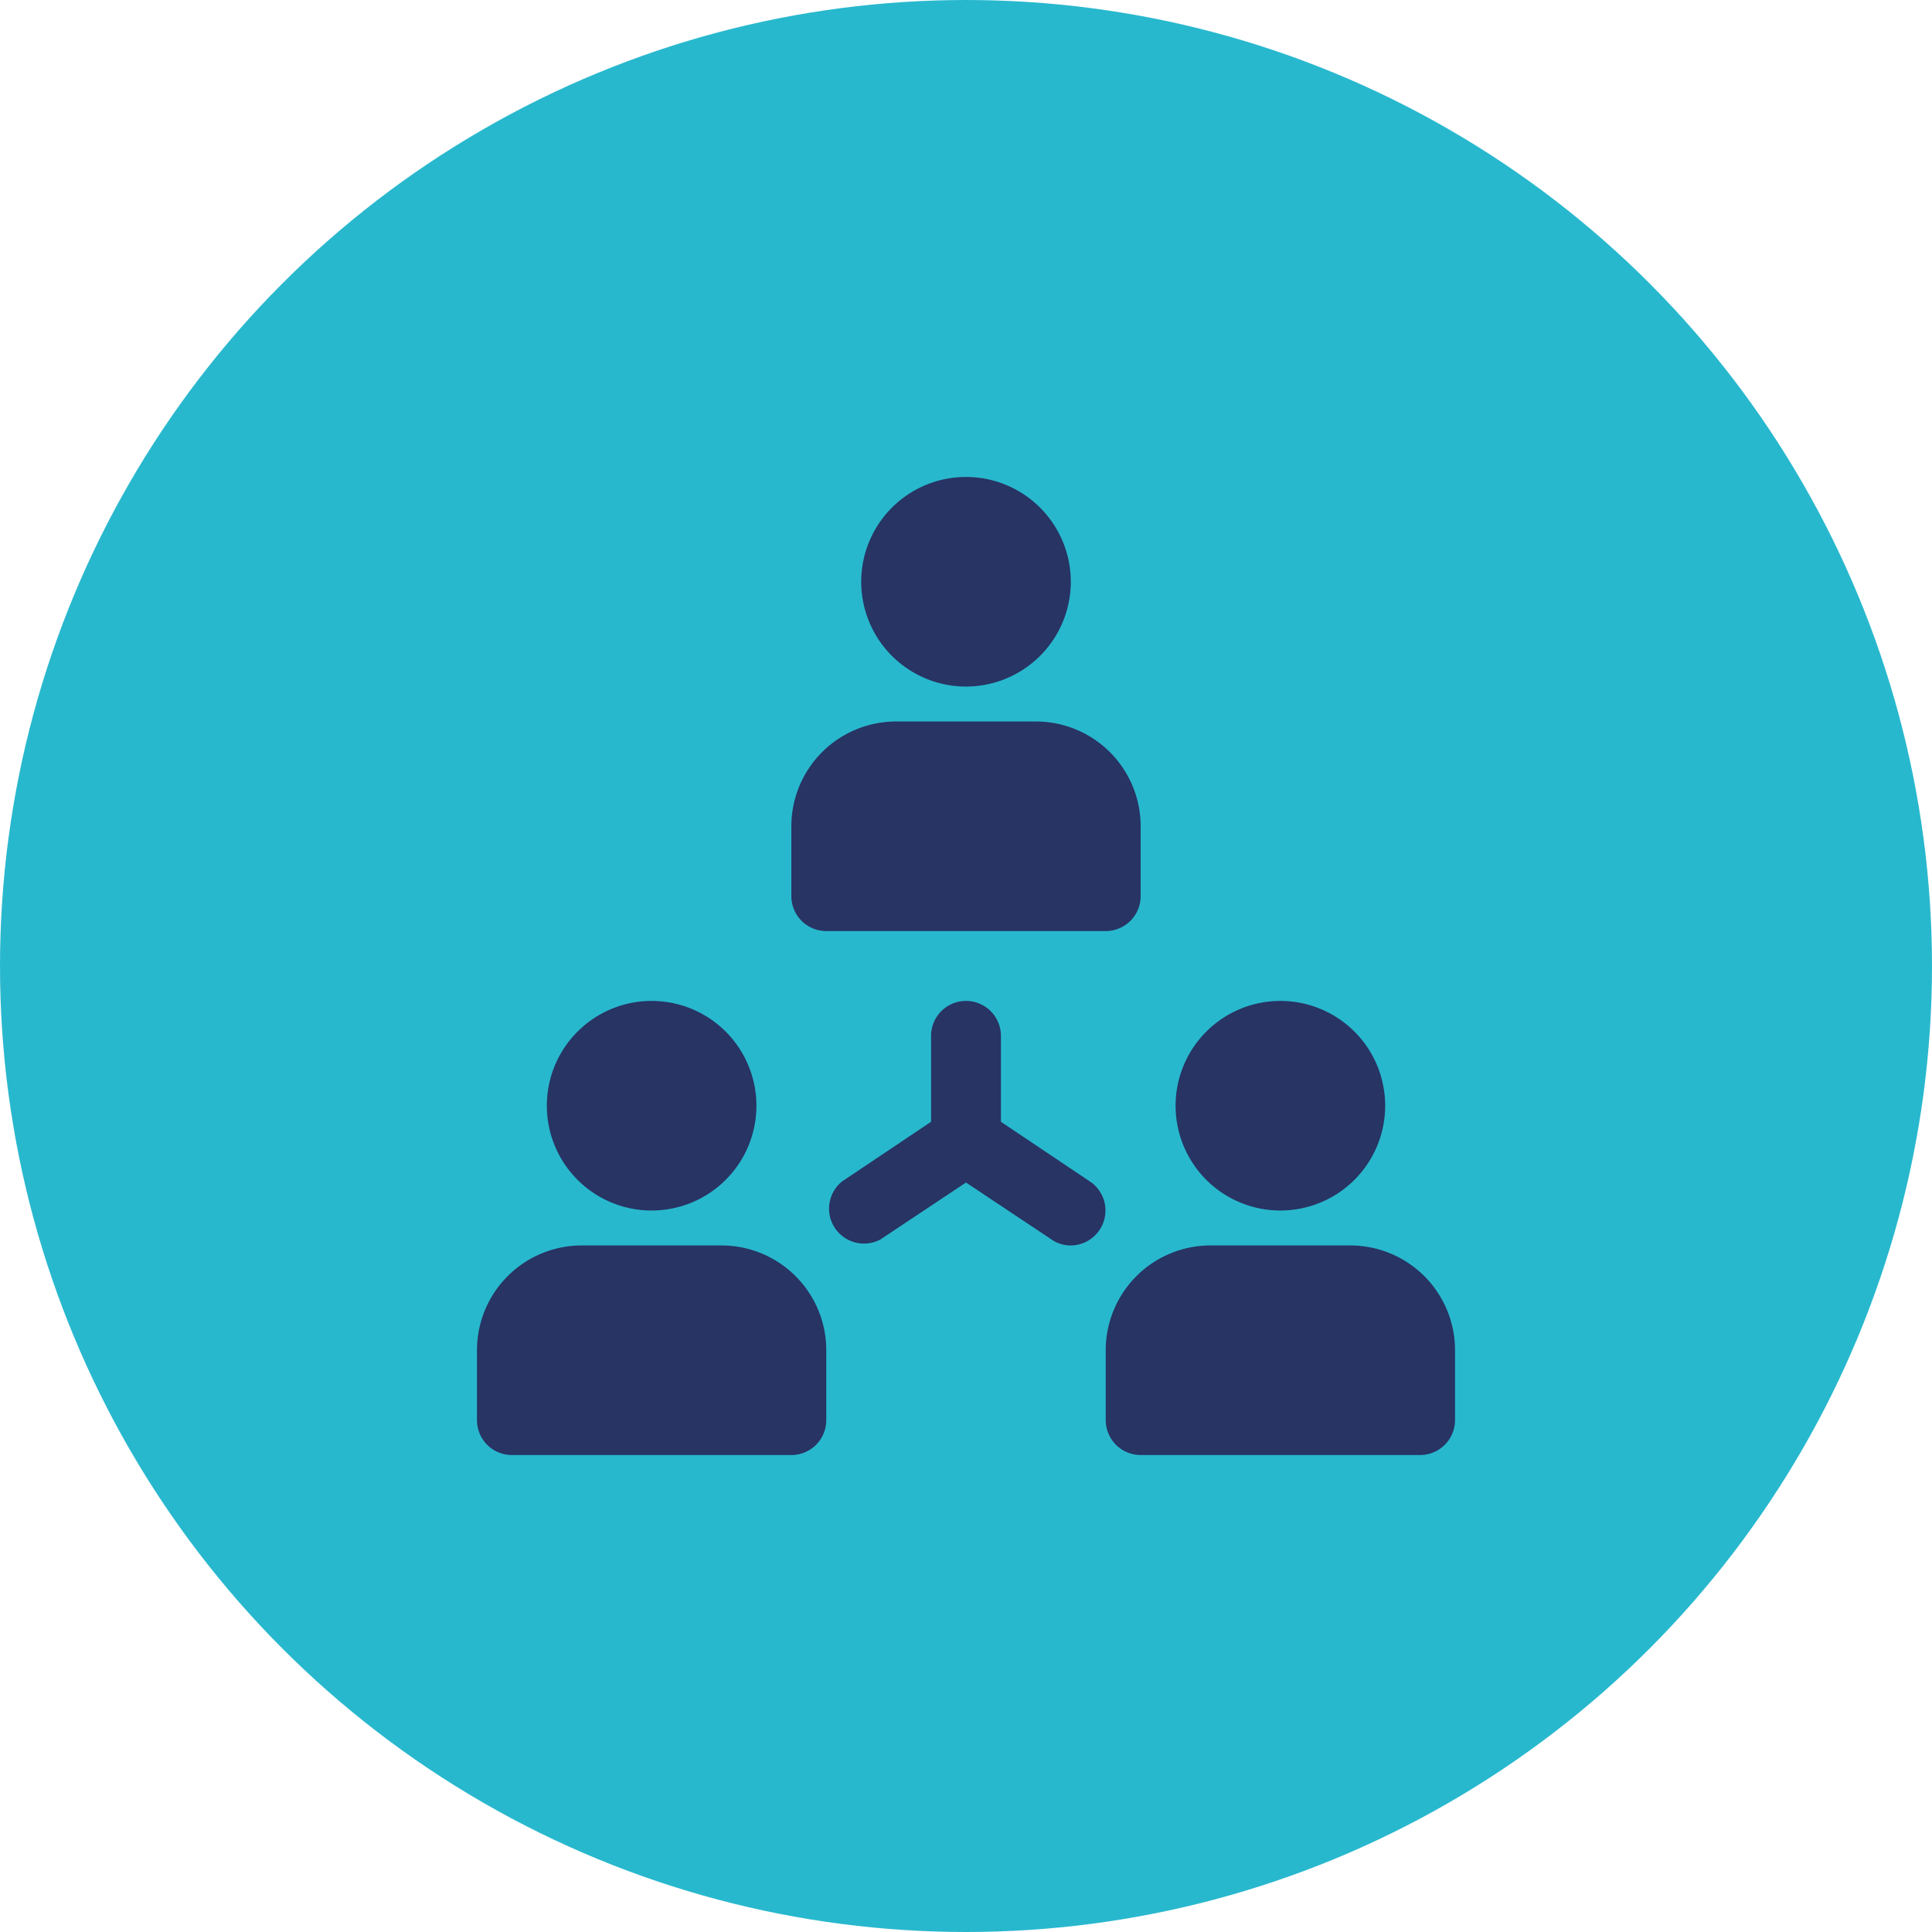 <svg xmlns="http://www.w3.org/2000/svg" width="240" height="240" viewBox="0 0 240 240"><g transform="translate(-4014 -392)"><g transform="translate(4014 392)"><circle cx="120" cy="120" r="120" fill="#28b8ce"/></g><g transform="translate(4059.251 449.251)"><g transform="translate(14 2)"><path d="M49.731,15.018A13.018,13.018,0,1,1,62.749,28.035,13.018,13.018,0,0,1,49.731,15.018ZM84.445,54.071V45.392A13.018,13.018,0,0,0,71.427,32.375H54.071A13.018,13.018,0,0,0,41.053,45.392v8.678a4.339,4.339,0,0,0,4.339,4.339H80.106A4.339,4.339,0,0,0,84.445,54.071ZM23.7,93.124A13.018,13.018,0,1,0,10.678,80.106,13.018,13.018,0,0,0,23.7,93.124Zm8.678,4.339H15.018A13.018,13.018,0,0,0,2,110.48v8.678A4.339,4.339,0,0,0,6.339,123.5H41.053a4.339,4.339,0,0,0,4.339-4.339V110.48A13.018,13.018,0,0,0,32.375,97.463ZM101.8,93.124A13.018,13.018,0,1,0,88.784,80.106,13.018,13.018,0,0,0,101.8,93.124Zm8.678,4.339H93.124A13.018,13.018,0,0,0,80.106,110.48v8.678a4.339,4.339,0,0,0,4.339,4.339h34.714a4.339,4.339,0,0,0,4.339-4.339V110.48A13.018,13.018,0,0,0,110.48,97.463ZM67.088,82.1V71.427a4.339,4.339,0,1,0-8.678,0V82.1l-11.065,7.42a4.339,4.339,0,0,0,4.773,7.2l10.631-7.073L73.38,96.725a4.079,4.079,0,0,0,2.387.738,4.339,4.339,0,0,0,2.387-7.941Z" transform="translate(-2 -2)" fill="#273464"/></g></g></g></svg>